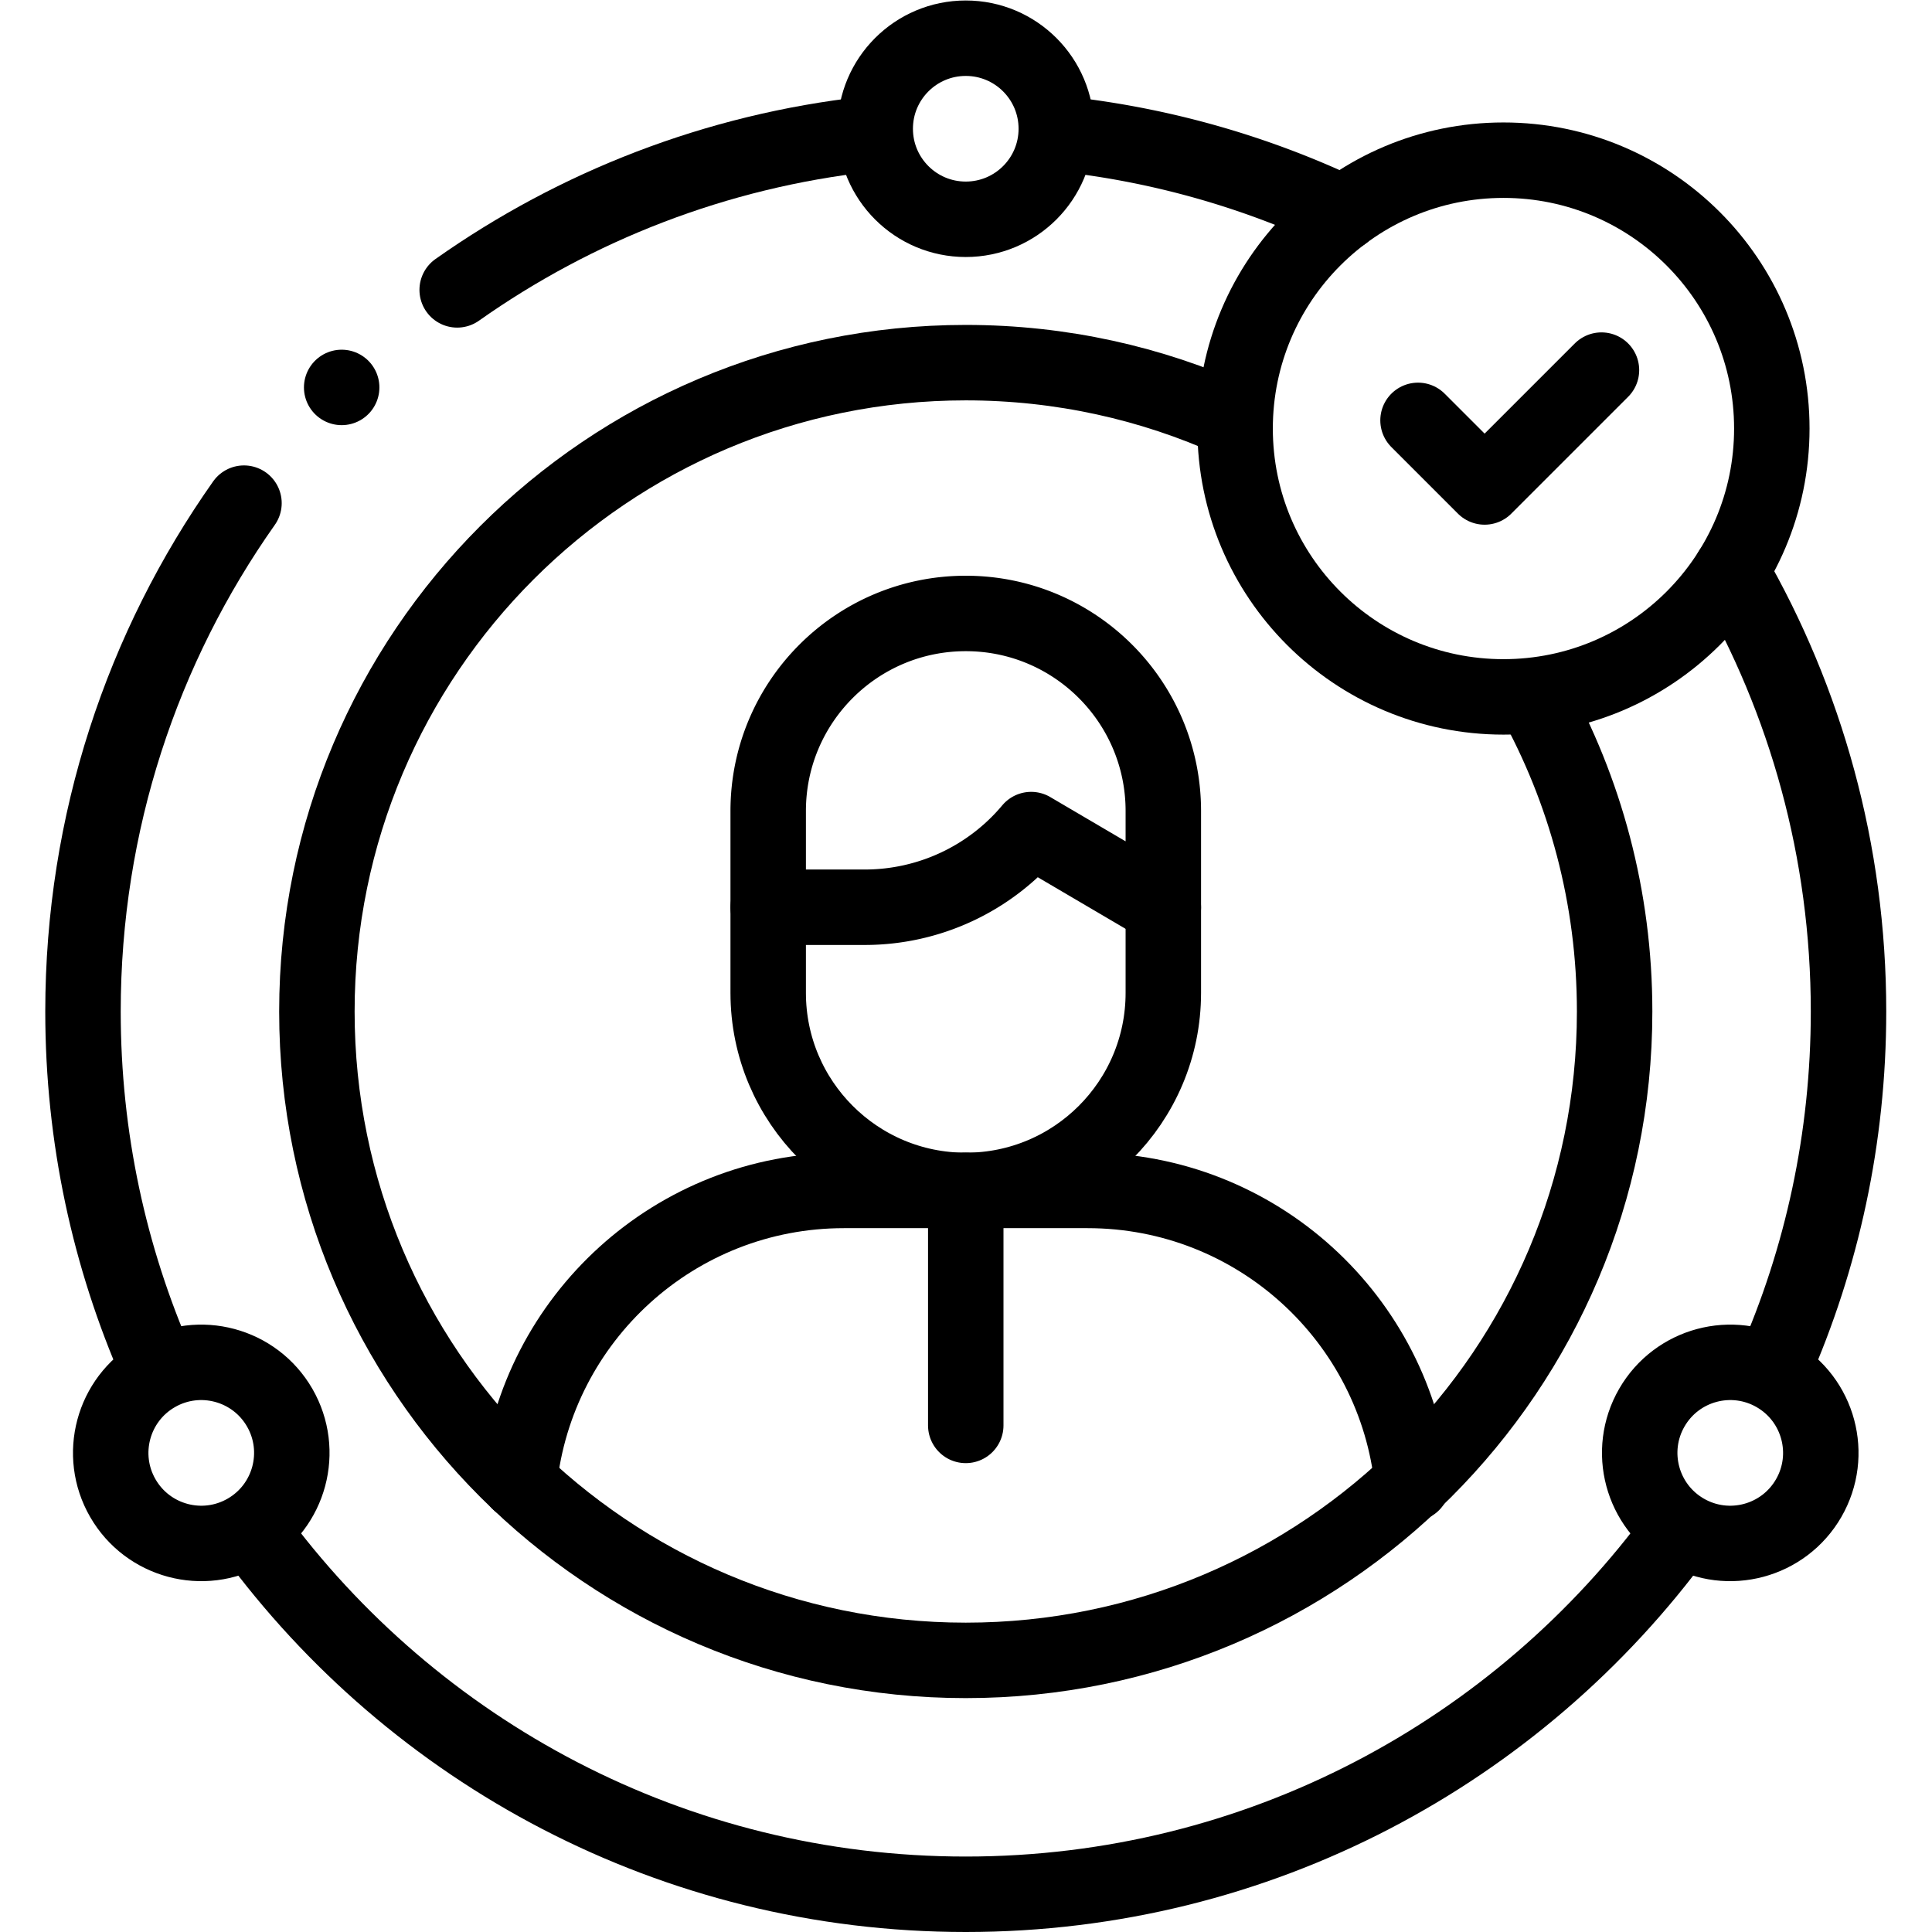 <svg xmlns="http://www.w3.org/2000/svg" version="1.1" xmlns:xlink="http://www.w3.org/1999/xlink" width="512"
    height="512" x="0" y="0" viewBox="0 0 682.667 682.667" style="enable-background:new 0 0 512 512"
    xml:space="preserve" class="">
    <g>
        <defs>
            <clipPath id="a" clipPathUnits="userSpaceOnUse">
                <path d="M0 512h512V0H0Z" fill="#000000" opacity="1" data-original="#000000"></path>
            </clipPath>
        </defs>
        <g clip-path="url(#a)" transform="matrix(1.333 0 0 -1.333 0 682.667)">
            <path
                d="M0 0c13.721-24.702 21.536-53.138 21.536-83.399 0-94.993-77.007-172-172-172s-172 77.007-172 172 77.007 172 172 172c25.27 0 49.267-5.449 70.881-15.237"
                style="stroke-width:20;stroke-linecap:round;stroke-linejoin:round;stroke-miterlimit:10;stroke-dasharray:none;stroke-opacity:1"
                transform="translate(406.464 327.399)" fill="none" stroke="#000000" stroke-width="20"
                stroke-linecap="round" stroke-linejoin="round" stroke-miterlimit="10" stroke-dasharray="none"
                stroke-opacity="" data-original="#000000" class=""></path>
            <path d="M0 0v-22.698c0-28.923-23.447-52.37-52.37-52.37v0c-28.923 0-52.37 23.447-52.37 52.37V0"
                style="stroke-width:20;stroke-linecap:round;stroke-linejoin:round;stroke-miterlimit:10;stroke-dasharray:none;stroke-opacity:1"
                transform="translate(308.37 271.64)" fill="none" stroke="#000000" stroke-width="20"
                stroke-linecap="round" stroke-linejoin="round" stroke-miterlimit="10" stroke-dasharray="none"
                stroke-opacity="" data-original="#000000" class=""></path>
            <path
                d="M0 0v0c-28.923 0-52.37-23.447-52.37-52.37v-25.505h25.606a57.536 57.536 0 0 1 44.1 20.583L52.37-77.875v25.505C52.37-23.447 28.923 0 0 0Z"
                style="stroke-width:20;stroke-linecap:round;stroke-linejoin:round;stroke-miterlimit:10;stroke-dasharray:none;stroke-opacity:1"
                transform="translate(256 349.515)" fill="none" stroke="#000000" stroke-width="20" stroke-linecap="round"
                stroke-linejoin="round" stroke-miterlimit="10" stroke-dasharray="none" stroke-opacity=""
                data-original="#000000" class=""></path>
            <path d="M0 0c-4.432 43.64-41.287 77.695-86.096 77.695h-64.592c-44.699 0-81.484-33.888-86.063-77.373"
                style="stroke-width:20;stroke-linecap:round;stroke-linejoin:round;stroke-miterlimit:10;stroke-dasharray:none;stroke-opacity:1"
                transform="translate(374.392 118.878)" fill="none" stroke="#000000" stroke-width="20"
                stroke-linecap="round" stroke-linejoin="round" stroke-miterlimit="10" stroke-dasharray="none"
                stroke-opacity="" data-original="#000000" class=""></path>
            <path d="M0 0v-62.286"
                style="stroke-width:20;stroke-linecap:round;stroke-linejoin:round;stroke-miterlimit:10;stroke-dasharray:none;stroke-opacity:1"
                transform="translate(256 196.572)" fill="none" stroke="#000000" stroke-width="20" stroke-linecap="round"
                stroke-linejoin="round" stroke-miterlimit="10" stroke-dasharray="none" stroke-opacity=""
                data-original="#000000" class=""></path>
            <path d="M0 0c31.43 22.191 68.572 36.832 108.786 41.282"
                style="stroke-width:20;stroke-linecap:round;stroke-linejoin:round;stroke-miterlimit:10;stroke-dasharray:none;stroke-opacity:1"
                transform="translate(121.188 435.287)" fill="none" stroke="#000000" stroke-width="20"
                stroke-linecap="round" stroke-linejoin="round" stroke-miterlimit="10" stroke-dasharray="none"
                stroke-opacity="" data-original="#000000" class=""></path>
            <path d="M0 0c-12.625 28.761-19.633 60.547-19.633 93.969 0 50.174 15.791 96.659 42.674 134.757"
                style="stroke-width:20;stroke-linecap:round;stroke-linejoin:round;stroke-miterlimit:10;stroke-dasharray:none;stroke-opacity:1"
                transform="translate(41.633 150.03)" fill="none" stroke="#000000" stroke-width="20"
                stroke-linecap="round" stroke-linejoin="round" stroke-miterlimit="10" stroke-dasharray="none"
                stroke-opacity="" data-original="#000000" class=""></path>
            <path d="M0 0c-42.561-58.27-111.403-96.125-189.088-96.125-77.557 0-146.302 37.731-188.879 95.84"
                style="stroke-width:20;stroke-linecap:round;stroke-linejoin:round;stroke-miterlimit:10;stroke-dasharray:none;stroke-opacity:1"
                transform="translate(445.088 106.125)" fill="none" stroke="#000000" stroke-width="20"
                stroke-linecap="round" stroke-linejoin="round" stroke-miterlimit="10" stroke-dasharray="none"
                stroke-opacity="" data-original="#000000" class=""></path>
            <path d="M0 0c19.828-34.366 31.173-74.244 31.173-116.771 0-33.557-7.064-65.464-19.785-94.315"
                style="stroke-width:20;stroke-linecap:round;stroke-linejoin:round;stroke-miterlimit:10;stroke-dasharray:none;stroke-opacity:1"
                transform="translate(458.827 360.77)" fill="none" stroke="#000000" stroke-width="20"
                stroke-linecap="round" stroke-linejoin="round" stroke-miterlimit="10" stroke-dasharray="none"
                stroke-opacity="" data-original="#000000" class=""></path>
            <path d="M0 0a232.45 232.45 0 0 0 74.028-20.977"
                style="stroke-width:20;stroke-linecap:round;stroke-linejoin:round;stroke-miterlimit:10;stroke-dasharray:none;stroke-opacity:1"
                transform="translate(282.025 476.57)" fill="none" stroke="#000000" stroke-width="20"
                stroke-linecap="round" stroke-linejoin="round" stroke-miterlimit="10" stroke-dasharray="none"
                stroke-opacity="" data-original="#000000" class=""></path>
            <path d="M0 0c0-13.255-10.745-24-24-24S-48-13.255-48 0s10.745 24 24 24S0 13.255 0 0Z"
                style="stroke-width:20;stroke-linecap:round;stroke-linejoin:round;stroke-miterlimit:10;stroke-dasharray:none;stroke-opacity:1"
                transform="translate(280 478)" fill="none" stroke="#000000" stroke-width="20" stroke-linecap="round"
                stroke-linejoin="round" stroke-miterlimit="10" stroke-dasharray="none" stroke-opacity=""
                data-original="#000000" class=""></path>
            <path
                d="M0 0c11.479 6.627 26.157 2.694 32.785-8.785C39.412-20.264 35.479-34.942 24-41.569c-11.479-6.628-26.157-2.695-32.785 8.784C-15.412-21.306-11.479-6.627 0 0Z"
                style="stroke-width:20;stroke-linecap:round;stroke-linejoin:round;stroke-miterlimit:10;stroke-dasharray:none;stroke-opacity:1"
                transform="translate(41.35 147.785)" fill="none" stroke="#000000" stroke-width="20"
                stroke-linecap="round" stroke-linejoin="round" stroke-miterlimit="10" stroke-dasharray="none"
                stroke-opacity="" data-original="#000000" class=""></path>
            <path
                d="M0 0c-11.479 6.627-15.412 21.306-8.785 32.785C-2.157 44.264 12.521 48.197 24 41.569c11.479-6.627 15.412-21.305 8.785-32.784C26.157-2.694 11.479-6.627 0 0Z"
                style="stroke-width:20;stroke-linecap:round;stroke-linejoin:round;stroke-miterlimit:10;stroke-dasharray:none;stroke-opacity:1"
                transform="translate(446.65 106.215)" fill="none" stroke="#000000" stroke-width="20"
                stroke-linecap="round" stroke-linejoin="round" stroke-miterlimit="10" stroke-dasharray="none"
                stroke-opacity="" data-original="#000000" class=""></path>
            <path
                d="M0 0c0-39.286-31.848-71.134-71.134-71.134S-142.268-39.286-142.268 0s31.848 71.134 71.134 71.134S0 39.286 0 0Z"
                style="stroke-width:20;stroke-linecap:round;stroke-linejoin:round;stroke-miterlimit:10;stroke-dasharray:none;stroke-opacity:1"
                transform="translate(469.667 398.533)" fill="none" stroke="#000000" stroke-width="20"
                stroke-linecap="round" stroke-linejoin="round" stroke-miterlimit="10" stroke-dasharray="none"
                stroke-opacity="" data-original="#000000" class=""></path>
            <path d="m0 0-30.975-30.975-17.652 17.653"
                style="stroke-width:20;stroke-linecap:round;stroke-linejoin:round;stroke-miterlimit:10;stroke-dasharray:none;stroke-opacity:1"
                transform="translate(424.512 414.02)" fill="none" stroke="#000000" stroke-width="20"
                stroke-linecap="round" stroke-linejoin="round" stroke-miterlimit="10" stroke-dasharray="none"
                stroke-opacity="" data-original="#000000" class=""></path>
            <path d="M0 0v0"
                style="stroke-width:20;stroke-linecap:round;stroke-linejoin:round;stroke-miterlimit:10;stroke-dasharray:none;stroke-opacity:1"
                transform="translate(90.569 409.431)" fill="none" stroke="#000000" stroke-width="20"
                stroke-linecap="round" stroke-linejoin="round" stroke-miterlimit="10" stroke-dasharray="none"
                stroke-opacity="" data-original="#000000" class=""></path>
        </g>
    </g>
</svg>